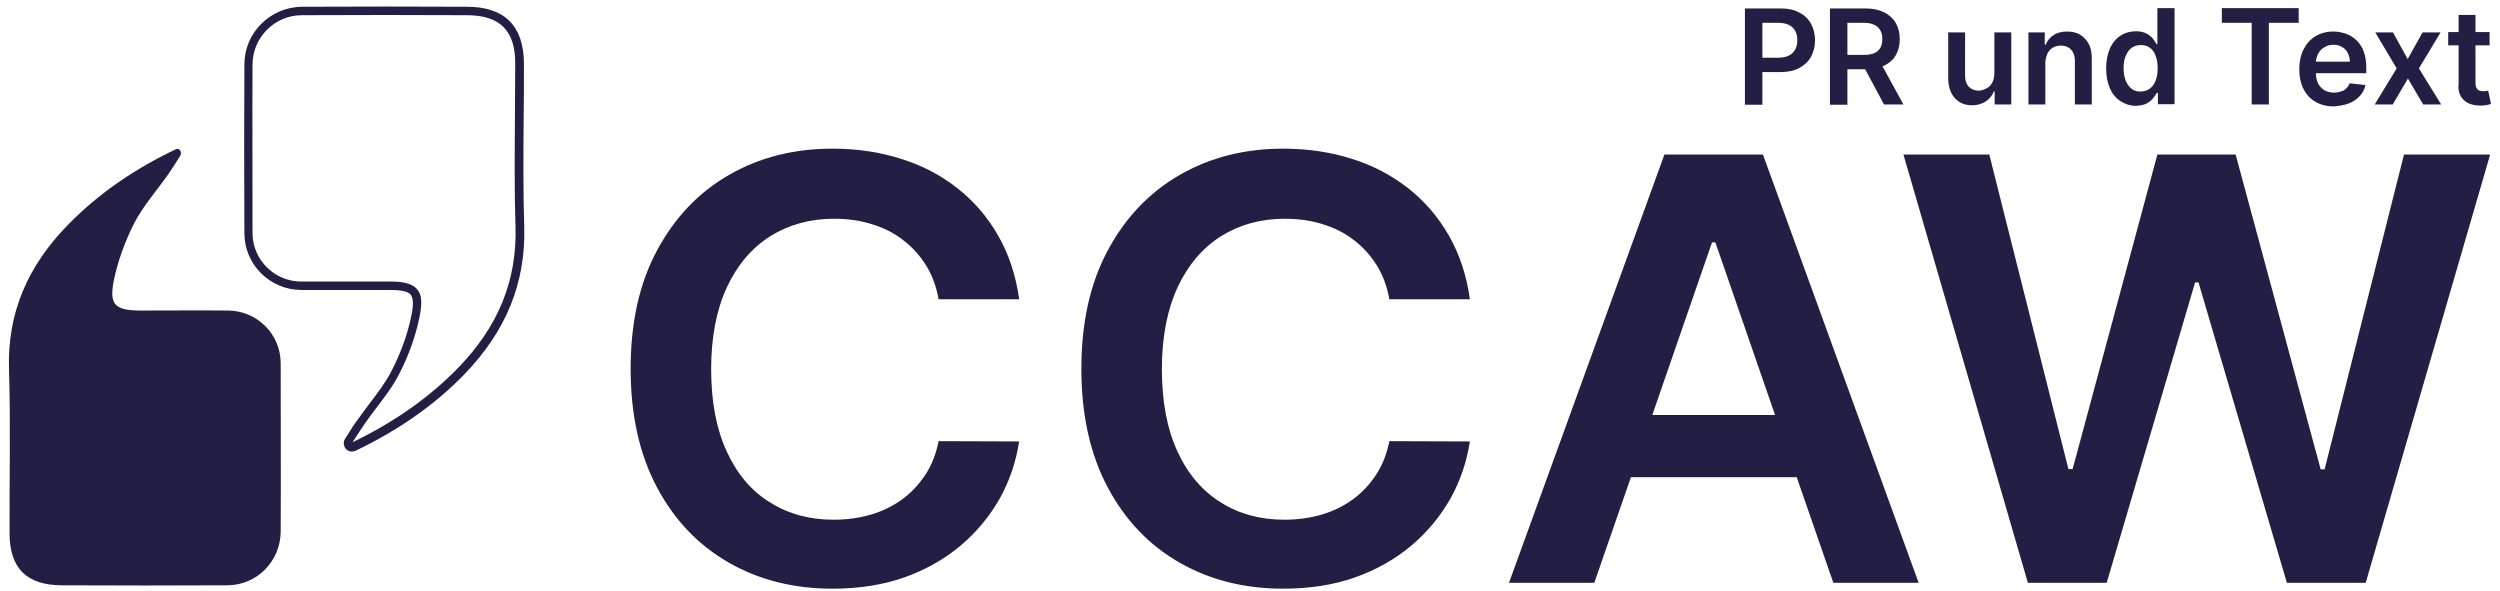 <?xml version="1.0" encoding="utf-8"?>
<!-- Generator: Adobe Illustrator 26.0.3, SVG Export Plug-In . SVG Version: 6.00 Build 0)  -->
<svg version="1.1" id="Ebene_1" xmlns="http://www.w3.org/2000/svg" xmlns:xlink="http://www.w3.org/1999/xlink" x="0px" y="0px"
	 viewBox="0 0 888 210" style="enable-background:new 0 0 888 210;" xml:space="preserve">
<style type="text/css">
	.st0{fill:#231F44;}
</style>
<path class="st0" d="M608.1,86.1h1.2l21.2,61.3h-43.6L608.1,86.1z M591.2,54.9L536,207h30.3l13-37.5h58.9l13,37.5h30.3L626.2,54.9
	H591.2z M853.9,54.9l-28.2,111.8h-1.4L794.1,54.9h-27.8l-30.1,111.7h-1.5L706.6,54.9h-30.5L720.3,207h28l31.4-106.7h1.2L812.3,207
	h28l44.2-152.1H853.9z M362,106.2c-1.2-8.5-3.7-16-7.5-22.6c-3.8-6.6-8.6-12.2-14.5-16.8c-5.9-4.6-12.5-8.1-20-10.4
	c-7.5-2.4-15.6-3.6-24.3-3.6c-13.7,0-25.9,3.1-36.7,9.3c-10.8,6.2-19.3,15.1-25.6,26.8c-6.3,11.7-9.4,25.7-9.4,42.1
	c0,16.3,3.1,30.3,9.3,42c6.2,11.7,14.7,20.6,25.5,26.8c10.8,6.2,23.1,9.3,36.9,9.3c9.3,0,17.8-1.3,25.5-4c7.6-2.7,14.3-6.5,20-11.3
	c5.7-4.8,10.3-10.4,13.9-16.7c3.5-6.3,5.8-13.1,6.9-20.3l-28.6-0.1c-0.9,4.5-2.4,8.4-4.7,11.9c-2.3,3.5-5,6.4-8.3,8.8
	c-3.3,2.4-7,4.2-11.1,5.4c-4.1,1.2-8.5,1.8-13.2,1.8c-8.5,0-16-2-22.5-6.1c-6.6-4-11.7-10-15.4-18c-3.7-7.9-5.6-17.7-5.6-29.4
	c0-11.4,1.9-21.1,5.6-29.1c3.7-7.9,8.9-14,15.4-18.1c6.6-4.1,14.1-6.2,22.6-6.2c4.8,0,9.3,0.6,13.4,1.9c4.2,1.3,7.9,3.1,11.1,5.6
	c3.3,2.5,6,5.5,8.2,9c2.2,3.5,3.7,7.6,4.5,12.1H362 M522.1,106.2c-1.2-8.5-3.7-16-7.5-22.6c-3.8-6.6-8.6-12.2-14.5-16.8
	c-5.9-4.6-12.5-8.1-20-10.4c-7.5-2.4-15.6-3.6-24.3-3.6c-13.7,0-25.9,3.1-36.7,9.3c-10.8,6.2-19.3,15.1-25.6,26.8
	c-6.3,11.7-9.4,25.7-9.4,42.1c0,16.3,3.1,30.3,9.3,42c6.2,11.7,14.7,20.6,25.5,26.8c10.8,6.2,23.1,9.3,36.9,9.3
	c9.3,0,17.8-1.3,25.5-4c7.6-2.7,14.3-6.5,20-11.3c5.7-4.8,10.3-10.4,13.9-16.7c3.5-6.3,5.8-13.1,6.9-20.3l-28.6-0.1
	c-0.9,4.5-2.4,8.4-4.7,11.9c-2.3,3.5-5,6.4-8.3,8.8c-3.3,2.4-7,4.2-11.1,5.4c-4.1,1.2-8.5,1.8-13.2,1.8c-8.5,0-16-2-22.5-6.1
	c-6.5-4-11.7-10-15.4-18c-3.7-7.9-5.6-17.7-5.6-29.4c0-11.4,1.9-21.1,5.6-29.1c3.7-7.9,8.9-14,15.4-18.1c6.6-4.1,14.1-6.2,22.6-6.2
	c4.8,0,9.3,0.6,13.4,1.9c4.2,1.3,7.9,3.1,11.1,5.6c3.3,2.5,6,5.5,8.2,9c2.2,3.5,3.7,7.6,4.5,12.1H522.1 M63.8,53.2
	c-0.3-0.3-0.9-0.4-1.3-0.2c-14.3,6.8-27.3,15.5-38.4,26.9c-14,14.3-21.6,31-20.9,51.5c0.6,19.3,0.1,38.6,0.2,58
	c0,12.5,6.1,18.5,18.7,18.5c19.5,0.1,39.1,0.1,58.6,0c10.5,0,18.9-8.5,19-19c0.1-20,0-39.9,0-59.9c0-10.3-8.4-18.6-18.6-18.7
	c-10.5-0.1-21.1,0-31.6,0c-8.5-0.1-10.8-2-9.1-10.5c1.4-7,4-14,7.2-20.4c3.2-6.2,8-11.6,12.1-17.4c1.5-2.2,3-4.5,4.4-6.8
	C64.4,54.5,64.3,53.7,63.8,53.2 M124.9,160.4c-0.7,0-1.4-0.3-1.9-0.8c-1-1-1.2-2.6-0.4-3.8l0.9-1.4c1.1-1.8,2.3-3.7,3.6-5.4
	c1.3-1.9,2.8-3.8,4.2-5.7c2.8-3.7,5.7-7.5,7.8-11.6c3.3-6.4,5.8-13.3,7.1-20c0.7-3.6,0.6-5.8-0.3-7c-1-1.2-3.2-1.7-7.4-1.7
	c-5.5,0-11.1,0-16.6,0c-5,0-10,0-15,0c-11.1-0.1-20.1-9.1-20.1-20.2c-0.1-20.6-0.1-40.8,0-59.9c0-11.3,9.2-20.4,20.5-20.5
	c19.8-0.1,39.6-0.1,58.6,0c13.3,0,20.1,6.8,20.2,20c0,6.6,0,13.4-0.1,19.9c-0.1,12.5-0.2,25.4,0.2,38.1c0.6,20-6.4,37.2-21.3,52.6
	c-10.6,10.9-23.3,19.8-38.8,27.2C125.6,160.3,125.2,160.4,124.9,160.4z M127.3,100c3.7,0,7.4,0,11.2,0c3.9,0,7.7,0.4,9.7,2.8
	c1.6,1.9,1.8,4.7,0.9,9.4c-1.4,7-3.9,14.1-7.4,20.8c-2.2,4.3-5.2,8.2-8.1,12c-1.4,1.8-2.8,3.7-4.1,5.6c-1.2,1.7-2.4,3.6-3.5,5.3
	l-0.8,1.2c14.9-7.2,27.1-15.8,37.4-26.3c14.4-14.8,21.1-31.2,20.5-50.4c-0.4-12.7-0.3-25.7-0.2-38.2c0-6.5,0.1-13.2,0.1-19.8
	c0-11.6-5.5-17-17.2-17c-19-0.1-38.8-0.1-58.6,0c-9.6,0-17.5,7.9-17.5,17.5c-0.1,19.1,0,39.3,0,59.9c0,9.4,7.7,17.1,17.1,17.2
	c5,0,10,0,15,0C123.7,100,125.5,100,127.3,100z M873.2,30.4c0,1.6,0.3,2.9,1,4c0.7,1.1,1.7,1.9,2.9,2.4c1.2,0.5,2.6,0.7,4.1,0.7
	c0.9,0,1.6-0.1,2.2-0.2c0.6-0.1,1.1-0.3,1.4-0.4l-1-4.7c-0.2,0-0.4,0.1-0.7,0.1c-0.3,0.1-0.7,0.1-1,0.1c-0.5,0-1-0.1-1.4-0.2
	c-0.4-0.2-0.7-0.4-1-0.9c-0.3-0.4-0.4-1.1-0.4-1.9V5.3h-6V30.4z M869.6,16.1h14.7v-4.7h-14.7V16.1z M843.7,11.5l7.6,12.8l-7.8,12.8
	h6.4l5.4-9.2l5.4,9.2h6.4l-7.9-12.8l7.7-12.8h-6.4l-5.3,9.5l-5.2-9.5H843.7z M834.4,36.7c1.5-0.6,2.8-1.5,3.8-2.6
	c1-1.1,1.7-2.4,2-3.9l-5.6-0.6c-0.3,0.7-0.7,1.3-1.2,1.8c-0.5,0.5-1.1,0.9-1.9,1.1c-0.7,0.2-1.5,0.4-2.4,0.4c-1.3,0-2.5-0.3-3.4-0.8
	c-1-0.6-1.7-1.4-2.3-2.4c-0.5-1.1-0.8-2.3-0.8-3.8v-3.6c0-1.1,0.3-2.2,0.8-3.2c0.5-1,1.2-1.7,2.2-2.3c0.9-0.6,2-0.9,3.3-0.9
	c1.2,0,2.2,0.3,3,0.8c0.9,0.5,1.6,1.2,2,2.1c0.5,0.9,0.7,1.9,0.8,3.1h-15.2v4.1h21v-1.9c0-2.2-0.3-4.2-0.9-5.8c-0.6-1.6-1.5-3-2.6-4
	c-1.1-1.1-2.3-1.8-3.7-2.3c-1.4-0.5-2.9-0.8-4.5-0.8c-2.4,0-4.6,0.6-6.4,1.7c-1.8,1.1-3.2,2.7-4.2,4.7c-1,2-1.5,4.3-1.5,7
	c0,2.7,0.5,5,1.5,7c1,2,2.4,3.5,4.3,4.6c1.9,1.1,4.1,1.6,6.6,1.6C831.1,37.6,832.9,37.3,834.4,36.7 M799.8,8.1v29h6.1v-29h10.6V2.9
	h-27.3v5.2H799.8z M757.1,31.5c-0.9-0.7-1.6-1.7-2.1-3c-0.5-1.3-0.7-2.7-0.7-4.3c0-1.6,0.2-3,0.7-4.2c0.5-1.2,1.1-2.2,2-2.9
	c0.9-0.7,2-1.1,3.4-1.1c1.3,0,2.4,0.3,3.3,1c0.9,0.7,1.6,1.6,2,2.9c0.5,1.2,0.7,2.7,0.7,4.3c0,1.7-0.2,3.1-0.7,4.4
	c-0.5,1.2-1.1,2.2-2.1,2.9s-2,1-3.3,1C759.1,32.6,758,32.2,757.1,31.5 M762.4,36.8c1-0.5,1.7-1.1,2.3-1.8c0.6-0.7,1-1.4,1.4-2h0.4v4
	h5.9V2.9h-6.1v12.8h-0.3c-0.3-0.6-0.8-1.3-1.3-2c-0.6-0.7-1.3-1.3-2.3-1.8c-1-0.5-2.2-0.8-3.7-0.8c-2,0-3.8,0.5-5.4,1.5
	c-1.6,1-2.9,2.5-3.8,4.5c-0.9,2-1.4,4.4-1.4,7.2c0,2.8,0.5,5.2,1.4,7.2s2.2,3.5,3.8,4.5c1.6,1,3.4,1.6,5.4,1.6
	C760.2,37.5,761.4,37.3,762.4,36.8 M727.3,18.9c0.5-0.9,1.1-1.5,1.9-2c0.8-0.5,1.8-0.7,2.8-0.7c1.6,0,2.8,0.5,3.7,1.5
	c0.9,1,1.3,2.3,1.3,4v15.4h6V20.8c0-2-0.3-3.8-1.1-5.2c-0.7-1.4-1.8-2.5-3.1-3.3c-1.3-0.8-2.9-1.1-4.6-1.1c-1.9,0-3.5,0.4-4.8,1.3
	c-1.3,0.8-2.2,2-2.8,3.4h-0.3v-4.4h-5.8v25.6h6v-15C726.6,20.9,726.9,19.8,727.3,18.9 M707.5,29.6c-0.5,0.9-1.2,1.5-2.1,1.9
	c-0.8,0.4-1.7,0.7-2.6,0.7c-1.4,0-2.6-0.5-3.5-1.4c-0.9-1-1.3-2.2-1.3-3.9V11.5h-6v16.3c0,2,0.4,3.8,1.1,5.2c0.7,1.4,1.7,2.5,3,3.3
	c1.3,0.8,2.8,1.1,4.4,1.1c1.9,0,3.5-0.5,4.9-1.4c1.3-0.9,2.3-2.1,2.8-3.5h0.3v4.6h5.9V11.5h-6v14.8
	C708.3,27.6,708.1,28.7,707.5,29.6 M660.9,21.6l8.3,15.5h6.9l-8.5-15.5H660.9z M656.2,37.1v-29h5.7c1.5,0,2.8,0.2,3.8,0.7
	c1,0.4,1.7,1.1,2.2,2c0.5,0.9,0.7,1.9,0.7,3.1c0,1.2-0.2,2.2-0.7,3.1c-0.5,0.8-1.2,1.5-2.2,1.9c-1,0.4-2.2,0.6-3.8,0.6h-8.3v5.1h9.1
	c2.6,0,4.8-0.4,6.6-1.3c1.8-0.9,3.2-2.1,4.1-3.7c0.9-1.6,1.4-3.5,1.4-5.7c0-2.2-0.5-4.1-1.4-5.7c-0.9-1.6-2.3-2.9-4.1-3.8
	c-1.8-0.9-4-1.4-6.6-1.4H650v34.2H656.2z M626,37.1v-29h5.7c1.5,0,2.8,0.3,3.8,0.8c1,0.5,1.7,1.2,2.2,2.2c0.5,0.9,0.7,2,0.7,3.2
	c0,1.2-0.2,2.3-0.7,3.2c-0.5,0.9-1.2,1.7-2.2,2.2c-1,0.5-2.2,0.8-3.8,0.8h-7.7v5.1h8.5c2.6,0,4.9-0.5,6.7-1.5c1.8-1,3.2-2.3,4.1-4
	c0.9-1.7,1.4-3.6,1.4-5.8c0-2.2-0.5-4.1-1.4-5.8c-0.9-1.7-2.3-3.1-4.1-4c-1.8-1-4-1.5-6.6-1.5h-12.8v34.2H626z"/>
</svg>

